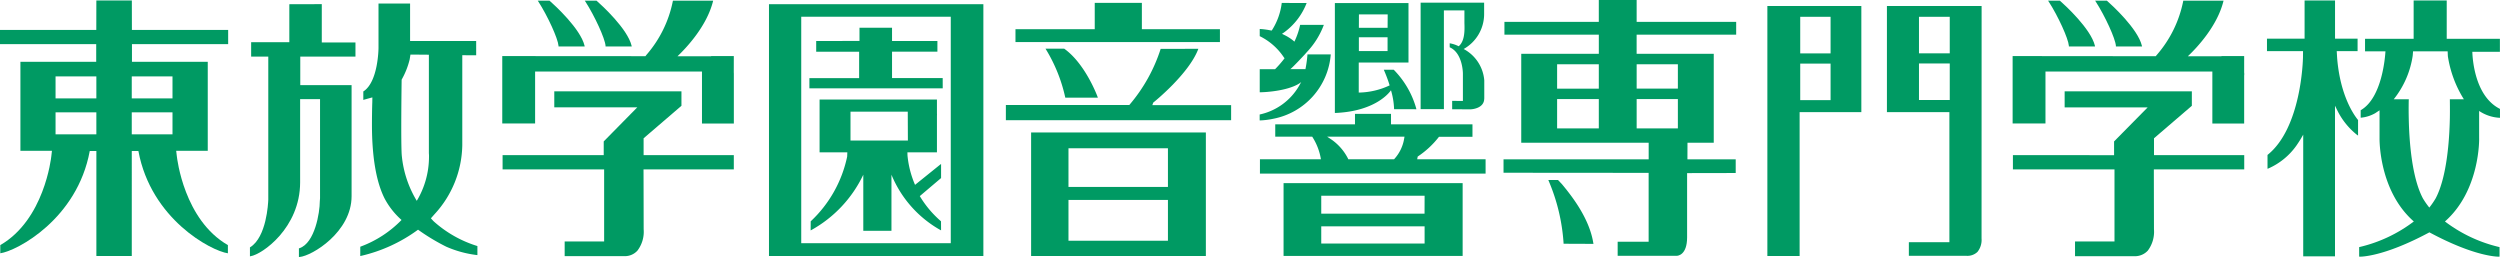 <svg id="onkyo" xmlns="http://www.w3.org/2000/svg" width="350.104" height="36" viewBox="0 0 350.104 36">
  <g id="グループ_32" data-name="グループ 32" transform="translate(140.867 0.403)">
    <g id="グループ_31" data-name="グループ 31">
      <path id="パス_283" data-name="パス 283" d="M447.559,503.477v1.8H418.927v-1.8h11.1v-3.69h6.6v3.69Z" transform="translate(-417.585 -499.787)" fill="#009a63"/>
      <path id="パス_284" data-name="パス 284" d="M422.552,501.329c2.73,1.932,4.409,5.98,4.725,6.865h-4.563a21.858,21.858,0,0,0-2.776-6.865Z" transform="translate(-414.395 -494.921)" fill="#009a63"/>
      <path id="パス_285" data-name="パス 285" d="M418.6,509.206h17.283l.045-.05a22.753,22.753,0,0,0,4.351-7.813l5.277-.008c-1.3,3.507-6.258,7.493-6.316,7.53l-.129.353.2,0h10.834v2.111H418.6Z" transform="translate(-418.604 -494.902)" fill="#009a63"/>
    </g>
    <path id="パス_286" data-name="パス 286" d="M443.926,521.455v-17.3H419.454v17.3Zm-5.311-2.144H424.686V513.6h13.929Zm0-12.949v5.415H424.686v-5.415Z" transform="translate(-415.922 -486.003)" fill="#009a63"/>
  </g>
  <g id="グループ_34" data-name="グループ 34" transform="translate(176.402 0.382)">
    <path id="パス_287" data-name="パス 287" d="M429.1,516a10.685,10.685,0,0,1-1.941.241v-.831a8.438,8.438,0,0,0,5.519-4.01l.295-.528-.278.2c-1.746,1.093-5.032,1.238-5.527,1.222v-3.229h2.144l.05-.046a15.173,15.173,0,0,0,1.184-1.355l.1-.133-.1-.125a8.569,8.569,0,0,0-3.379-2.967v-1.006a10.213,10.213,0,0,1,1.567.208l.1.016.066-.083a9.144,9.144,0,0,0,1.351-3.786c.258,0,3.017.008,3.487.008a9.169,9.169,0,0,1-3.154,4.114l-.3.2.316.158a6.258,6.258,0,0,1,1.259.794l.162.145.1-.212a10.207,10.207,0,0,0,.706-2.14h3.321a11.2,11.2,0,0,1-2.369,3.8l-.3.341s-1.683,1.816-2.028,2.061h2.119a16.977,16.977,0,0,0,.283-2.061h3.262A9.961,9.961,0,0,1,429.1,516Z" transform="translate(-427.155 -499.757)" fill="#009a63"/>
    <path id="パス_288" data-name="パス 288" d="M427.165,509.888V511.9h31.6v-2.011h-9.579l.071-.378a12.491,12.491,0,0,0,2.93-2.705l.058-.066h4.683V505H445.52v-1.471h-5.045V505H429.309v1.728h5.178a8.218,8.218,0,0,1,1.218,3.163Zm20.2-2.913a5.528,5.528,0,0,1-1.371,2.863l-.046.05h-6.412l-.05-.116a7.185,7.185,0,0,0-2.327-2.659l-.582-.387h10.834Z" transform="translate(-427.123 -487.967)" fill="#009a63"/>
    <g id="グループ_33" data-name="グループ 33" transform="translate(10.535 0.05)">
      <path id="パス_289" data-name="パス 289" d="M437.548,512a10.538,10.538,0,0,1,.436,2.651l3.117.009-.013-.091a12.522,12.522,0,0,0-3.158-5.444h-1.388c.283.657.532,1.3.731,1.916l.083.279a10.506,10.506,0,0,1-4.322,1.006v-4.206H440v-8.328H429.69v15.392C435.682,514.958,437.548,512,437.548,512Zm-.478-5.485h-4.018v-1.936h4.018Zm-4.01-5.141h4.027l-.012,1.879h-4.023Z" transform="translate(-429.69 -499.794)" fill="#009a63"/>
    </g>
    <path id="パス_290" data-name="パス 290" d="M435.841,500.854h2.876v1.774c.05,1.205.008,2.577-.806,3.25a4.273,4.273,0,0,0-1.255-.416v.561c1.733.761,1.849,3.337,1.849,3.7v3.807H437V514.7l2.589.012h0c.224-.012,1.853-.141,1.9-1.455l.008-.054v-2.552a5.474,5.474,0,0,0-2.884-4.388,5.612,5.612,0,0,0,2.863-4.871v-1.616h-8.893v14.91h3.262Z" transform="translate(-410.039 -499.782)" fill="#009a63"/>
    <path id="パス_291" data-name="パス 291" d="M453.04,516.056V505.862H427.961v10.194Zm-5.327-1.737H433.239v-2.41h14.474Zm-.008-4.185H433.239v-2.51h14.474Z" transform="translate(-424.611 -480.596)" fill="#009a63"/>
  </g>
  <g id="グループ_36" data-name="グループ 36" transform="translate(210.557)">
    <g id="グループ_35" data-name="グループ 35" transform="translate(71.294 0.091)">
      <path id="パス_292" data-name="パス 292" d="M484.956,507.471h-3.175v.025h-4.708c1.28-1.209,4.1-4.21,4.97-7.68l.025-.1h-5.643l-.008.067a16.306,16.306,0,0,1-3.69,7.522l-.154.187c-.058,0-14.32-.013-16.868-.016H452.53v9.437h4.6v-7.272H480.5v7.276h4.455v-6.74l.008-.029.008-.162a1.5,1.5,0,0,0-.017-.216Z" transform="translate(-452.53 -499.712)" fill="#009a63"/>
      <path id="パス_293" data-name="パス 293" d="M456.641,506.045l0,.079,3.661.008-.017-.108c-.573-2.369-4.172-5.664-4.887-6.292l-.033-.021h-1.646l.087.12C455.133,501.885,456.562,505.019,456.641,506.045Z" transform="translate(-448.762 -499.712)" fill="#009a63"/>
      <path id="パス_294" data-name="パス 294" d="M458.223,506.045l0,.079,3.665.008-.029-.108c-.565-2.369-4.168-5.664-4.883-6.292l-.025-.021H455.31l.079.12C456.711,501.885,458.144,505.019,458.223,506.045Z" transform="translate(-443.758 -499.712)" fill="#009a63"/>
      <path id="パス_295" data-name="パス 295" d="M472.293,509.342c.066-.054,5.3-4.55,5.3-4.55v-2.024H459.78l0,2.252h11.623l-4.7,4.762v1.928c-.154,0-14.167-.012-14.167-.012v2h14.225v10.09h-5.527v2.07h8.386a2.456,2.456,0,0,0,1.8-.777,4.38,4.38,0,0,0,.869-2.988s-.017-7.484-.017-8.394H484.93v-2H472.293Z" transform="translate(-452.495 -490.068)" fill="#009a63"/>
    </g>
    <path id="パス_296" data-name="パス 296" d="M438.8,506.353l-.561-.594-.037,0h-1.317l.05.133a26.564,26.564,0,0,1,2.082,8.715v.079l4.189.017-.025-.112C442.623,511.054,440.051,507.866,438.8,506.353Z" transform="translate(-430.609 -480.551)" fill="#009a63"/>
    <path id="パス_297" data-name="パス 297" d="M470.926,507.768s-.042-.715-.058-.972h2.921v-1.741h-3.158v-5.348h-4.264v5.348H461.1V506.8h5.049c0,.15-.008.931-.008.931-.012.4-.241,9.787-4.933,13.577l-.033.033v1.933l.1-.034a9.472,9.472,0,0,0,3.952-3.221,17.138,17.138,0,0,0,.948-1.525v17.038h4.451v-21.09c.121.249.283.574.283.574a10.083,10.083,0,0,0,2.834,3.536l.112.066v-2.165l-.016-.025C473.27,515.726,471.354,513.042,470.926,507.768Z" transform="translate(-354.186 -499.639)" fill="#009a63"/>
    <path id="パス_298" data-name="パス 298" d="M467.954,504.544v-1.792H454.016V499.69h-5.3v3.063H435.5v1.792h13.219v2.68H437.855v12.45H455.7c0,.836,0,2.265,0,2.331H435.374v1.875l20.321.017v9.649h-4.338v1.966h8.274c.15,0,1.451-.1,1.451-2.581v-9l6.807-.013v-1.92l-6.761,0c0-.067,0-1.55.008-2.323h3.678v-12.45h-10.8v-2.68Zm-19.237,13.127h-5.839v-4.106h5.839Zm0-5.568h-5.839v-3.412h5.839Zm5.3,1.463h5.772v4.106h-5.772Zm5.772-4.875V512.1h-5.772v-3.412Z" transform="translate(-435.374 -499.69)" fill="#009a63"/>
    <path id="パス_299" data-name="パス 299" d="M444.265,499.892v35.015h4.517V514.753h8.644V499.892Zm8.852,13.186h-4.251v-5.12h4.251Zm0-6.545h-4.251v-5.124h4.251Z" transform="translate(-407.317 -499.053)" fill="#009a63"/>
    <path id="パス_300" data-name="パス 300" d="M461.48,499.892H448.294v14.861h8.748v18.214h-5.677v1.907h8.016a2.035,2.035,0,0,0,1.591-.544,2.674,2.674,0,0,0,.574-1.874l.008-32.563Zm-4.388,13.165h-4.309v-5.115h4.309Zm0-6.537h-4.309v-5.112h4.309Z" transform="translate(-394.603 -499.053)" fill="#009a63"/>
    <path id="パス_301" data-name="パス 301" d="M483.843,516.133l.087.009v-1.251l-.05-.025c-3.561-1.824-3.8-7.214-3.823-7.975h3.861v-1.816h-7.447v-5.369h-4.633v5.369h-6.807v1.754h2.859c-.046.8-.47,6.491-3.428,8.224l-.042.025v1.039h.071a4.964,4.964,0,0,0,1.957-.623l.615-.407h0v3.89c0,.079-.145,7.335,4.8,11.678a20.194,20.194,0,0,1-7.655,3.59v1.322l.075.017h0c.029,0,3.221.108,9.762-3.408,6.533,3.515,9.724,3.408,9.757,3.408l.066-.017v-1.322a20.217,20.217,0,0,1-7.646-3.59c4.933-4.343,4.8-11.6,4.787-11.678v-3.8A5.669,5.669,0,0,0,483.843,516.133Zm-6.932-2.589,0,.092v0l0,.087c0,.283.021,1.185,0,2.419-.062,3.084-.411,8.27-1.978,11.257a11.284,11.284,0,0,1-.9,1.309,10.861,10.861,0,0,1-.91-1.309c-1.558-2.959-1.908-8.083-1.97-11.174-.033-1.525,0-2.56,0-2.589l.009-.092h-2.115a12.756,12.756,0,0,0,2.66-6.1s.037-.44.05-.619H476.6c.008.133.029.669.029.669a15.844,15.844,0,0,0,2.244,6.047Z" transform="translate(-344.385 -499.639)" fill="#009a63"/>
  </g>
  <g id="グループ_39" data-name="グループ 39" transform="translate(0 0.066)">
    <g id="グループ_37" data-name="グループ 37" transform="translate(70.338 0.025)">
      <path id="パス_302" data-name="パス 302" d="M434.058,507.471h-3.175v.025h-4.708c1.28-1.218,4.089-4.21,4.966-7.68l.025-.1h-5.631l-.017.067a16.323,16.323,0,0,1-3.694,7.522l-.145.187c-.062-.008-14.316-.013-16.876-.016h-3.171v9.437h4.6v-7.272H429.6v7.276h4.463v-6.74l0-.029,0-.162a2.087,2.087,0,0,0-.009-.216Z" transform="translate(-401.632 -499.712)" fill="#009a63"/>
      <path id="パス_303" data-name="パス 303" d="M405.74,506.045v.079l3.665.008-.021-.108c-.565-2.369-4.172-5.664-4.887-6.292l-.021-.021h-1.65l.083.12C404.232,501.885,405.661,505.019,405.74,506.045Z" transform="translate(-397.861 -499.712)" fill="#009a63"/>
      <path id="パス_304" data-name="パス 304" d="M407.328,506.045v.079l3.665.008-.021-.108c-.573-2.377-4.176-5.664-4.891-6.292l-.021-.021h-1.65l.087.12C405.816,501.885,407.254,505.019,407.328,506.045Z" transform="translate(-392.862 -499.712)" fill="#009a63"/>
      <path id="パス_305" data-name="パス 305" d="M421.387,509.342c.067-.054,5.3-4.55,5.3-4.55v-2.024H408.879l0,2.244h11.623c-.3.3-4.7,4.77-4.7,4.77v1.924l-14.162-.008v2H415.86v10.09h-5.527v2.061h8.386a2.374,2.374,0,0,0,1.8-.768,4.359,4.359,0,0,0,.877-2.988s-.012-7.484-.021-8.394h12.646v-2H421.387Z" transform="translate(-401.594 -490.068)" fill="#009a63"/>
    </g>
    <g id="グループ_38" data-name="グループ 38" transform="translate(107.689 0.519)">
      <path id="パス_306" data-name="パス 306" d="M410.62,499.831V535.1h30.024V499.831ZM436.078,533.3h-20.94V501.593h20.94Z" transform="translate(-410.62 -499.831)" fill="#009a63"/>
      <path id="パス_307" data-name="パス 307" d="M426.644,515a13.648,13.648,0,0,1-1.039-3.927l-.008-.083c-.008-.033-.017-.266-.021-.545h4.135v-5.136a1.834,1.834,0,0,0,0-.3v-1.961H413.275v7.4h3.886c-.008.274-.021.5-.021.545l-.009.083a17.265,17.265,0,0,1-5.074,9.009l-.025.021-.008,1.276.117-.062a17.392,17.392,0,0,0,7.256-7.738v7.854l.07,0,1.9,0,1.974,0v-7.858a15.765,15.765,0,0,0,6.836,7.738l.112.054-.008-1.267-.025-.021a14.439,14.439,0,0,1-2.946-3.507l2.98-2.526v-1.966l-.116.075Zm-9.039-6.209v-.59s0-3.275,0-3.445h8.02c0,.17.017,3.856.017,4.035Z" transform="translate(-406.189 -489.698)" fill="#009a63"/>
      <path id="パス_308" data-name="パス 308" d="M430.652,507.68h-7.094v-3.7h6.354v-1.492h-6.354v-1.862H419v1.849l-6.063.013v1.5h6.013v3.694h-6.965v1.434h18.671Z" transform="translate(-406.325 -497.328)" fill="#009a63"/>
    </g>
    <path id="パス_309" data-name="パス 309" d="M403.193,499.83h-.083l-4.463.012v5.315H393.3v2.016h2.4v20.042c-.021.532-.245,5.223-2.527,6.653l-.042.021v1.259l.088-.017c1.625-.249,6.94-3.968,6.94-10.351V513.128h2.789c0,.179,0,13.888,0,13.888l-.033.444c0,1.5-.677,5.839-2.863,6.553l-.062.017v1.217l.087-.008c1.758-.15,7.289-3.512,7.289-8.515v-15.55H400.18v-4h7.729v-1.982h-4.717Z" transform="translate(-358.129 -499.315)" fill="#009a63"/>
    <path id="パス_310" data-name="パス 310" d="M407.12,530.3c-.187-.192-.316-.345-.383-.42l.033-.033.474-.536a14.552,14.552,0,0,0,3.889-9.666v-12.6l1.945.008V505.05h-9.255v-5.24h-.071l-4.351,0v6.2c0,.191-.058,4.741-2.086,6.083l-.042.021v1.189s1.1-.312,1.268-.349c0,.179-.012.761-.012.761-.033.8-.046,2.385-.046,3.059,0,4.509.594,8,1.77,10.334a10.754,10.754,0,0,0,2.373,3.009,15.49,15.49,0,0,1-5.73,3.728l-.05.025v1.292l.092-.012a21.737,21.737,0,0,0,8-3.673,28.644,28.644,0,0,0,3.965,2.389,15.191,15.191,0,0,0,4.272,1.164h.075V533.77A16.355,16.355,0,0,1,407.12,530.3Zm-3.354-22.669c0-.008.083-.511.108-.677.129,0,2.44.021,2.581.021v13.793a4.148,4.148,0,0,1,.017.532,12.036,12.036,0,0,1-1.712,6.137,14.909,14.909,0,0,1-2.086-6.212c-.17-1.351-.033-10.759-.033-10.759A11.067,11.067,0,0,0,403.766,507.631Z" transform="translate(-346.394 -499.378)" fill="#009a63"/>
    <path id="パス_311" data-name="パス 311" d="M416.658,505.823v-1.995H403.178c0-.183-.008-4.123-.008-4.123H398.2s-.008,3.94-.008,4.123H384.706v1.995h13.473v2.468H387.565v12.467h4.417l-.087.748c-.038.341-1.01,8.914-7.148,12.458v1.147c2.356-.349,10.772-4.8,12.529-14.324h.927v14.707h4.958V520.788h.926c1.762,9.529,10.169,13.975,12.533,14.324v-1.147c-6.146-3.545-7.11-12.117-7.152-12.458l-.088-.748H413.8V508.291H403.186v-2.468ZM398.2,518.452h-5.714v-3.083H398.2Zm0-5.029h-5.714V510.34H398.2Zm4.958,1.945h5.705v3.083h-5.705Zm5.705-5.028v3.083h-5.705V510.34Z" transform="translate(-384.706 -499.706)" fill="#009a63"/>
  </g>
</svg>
